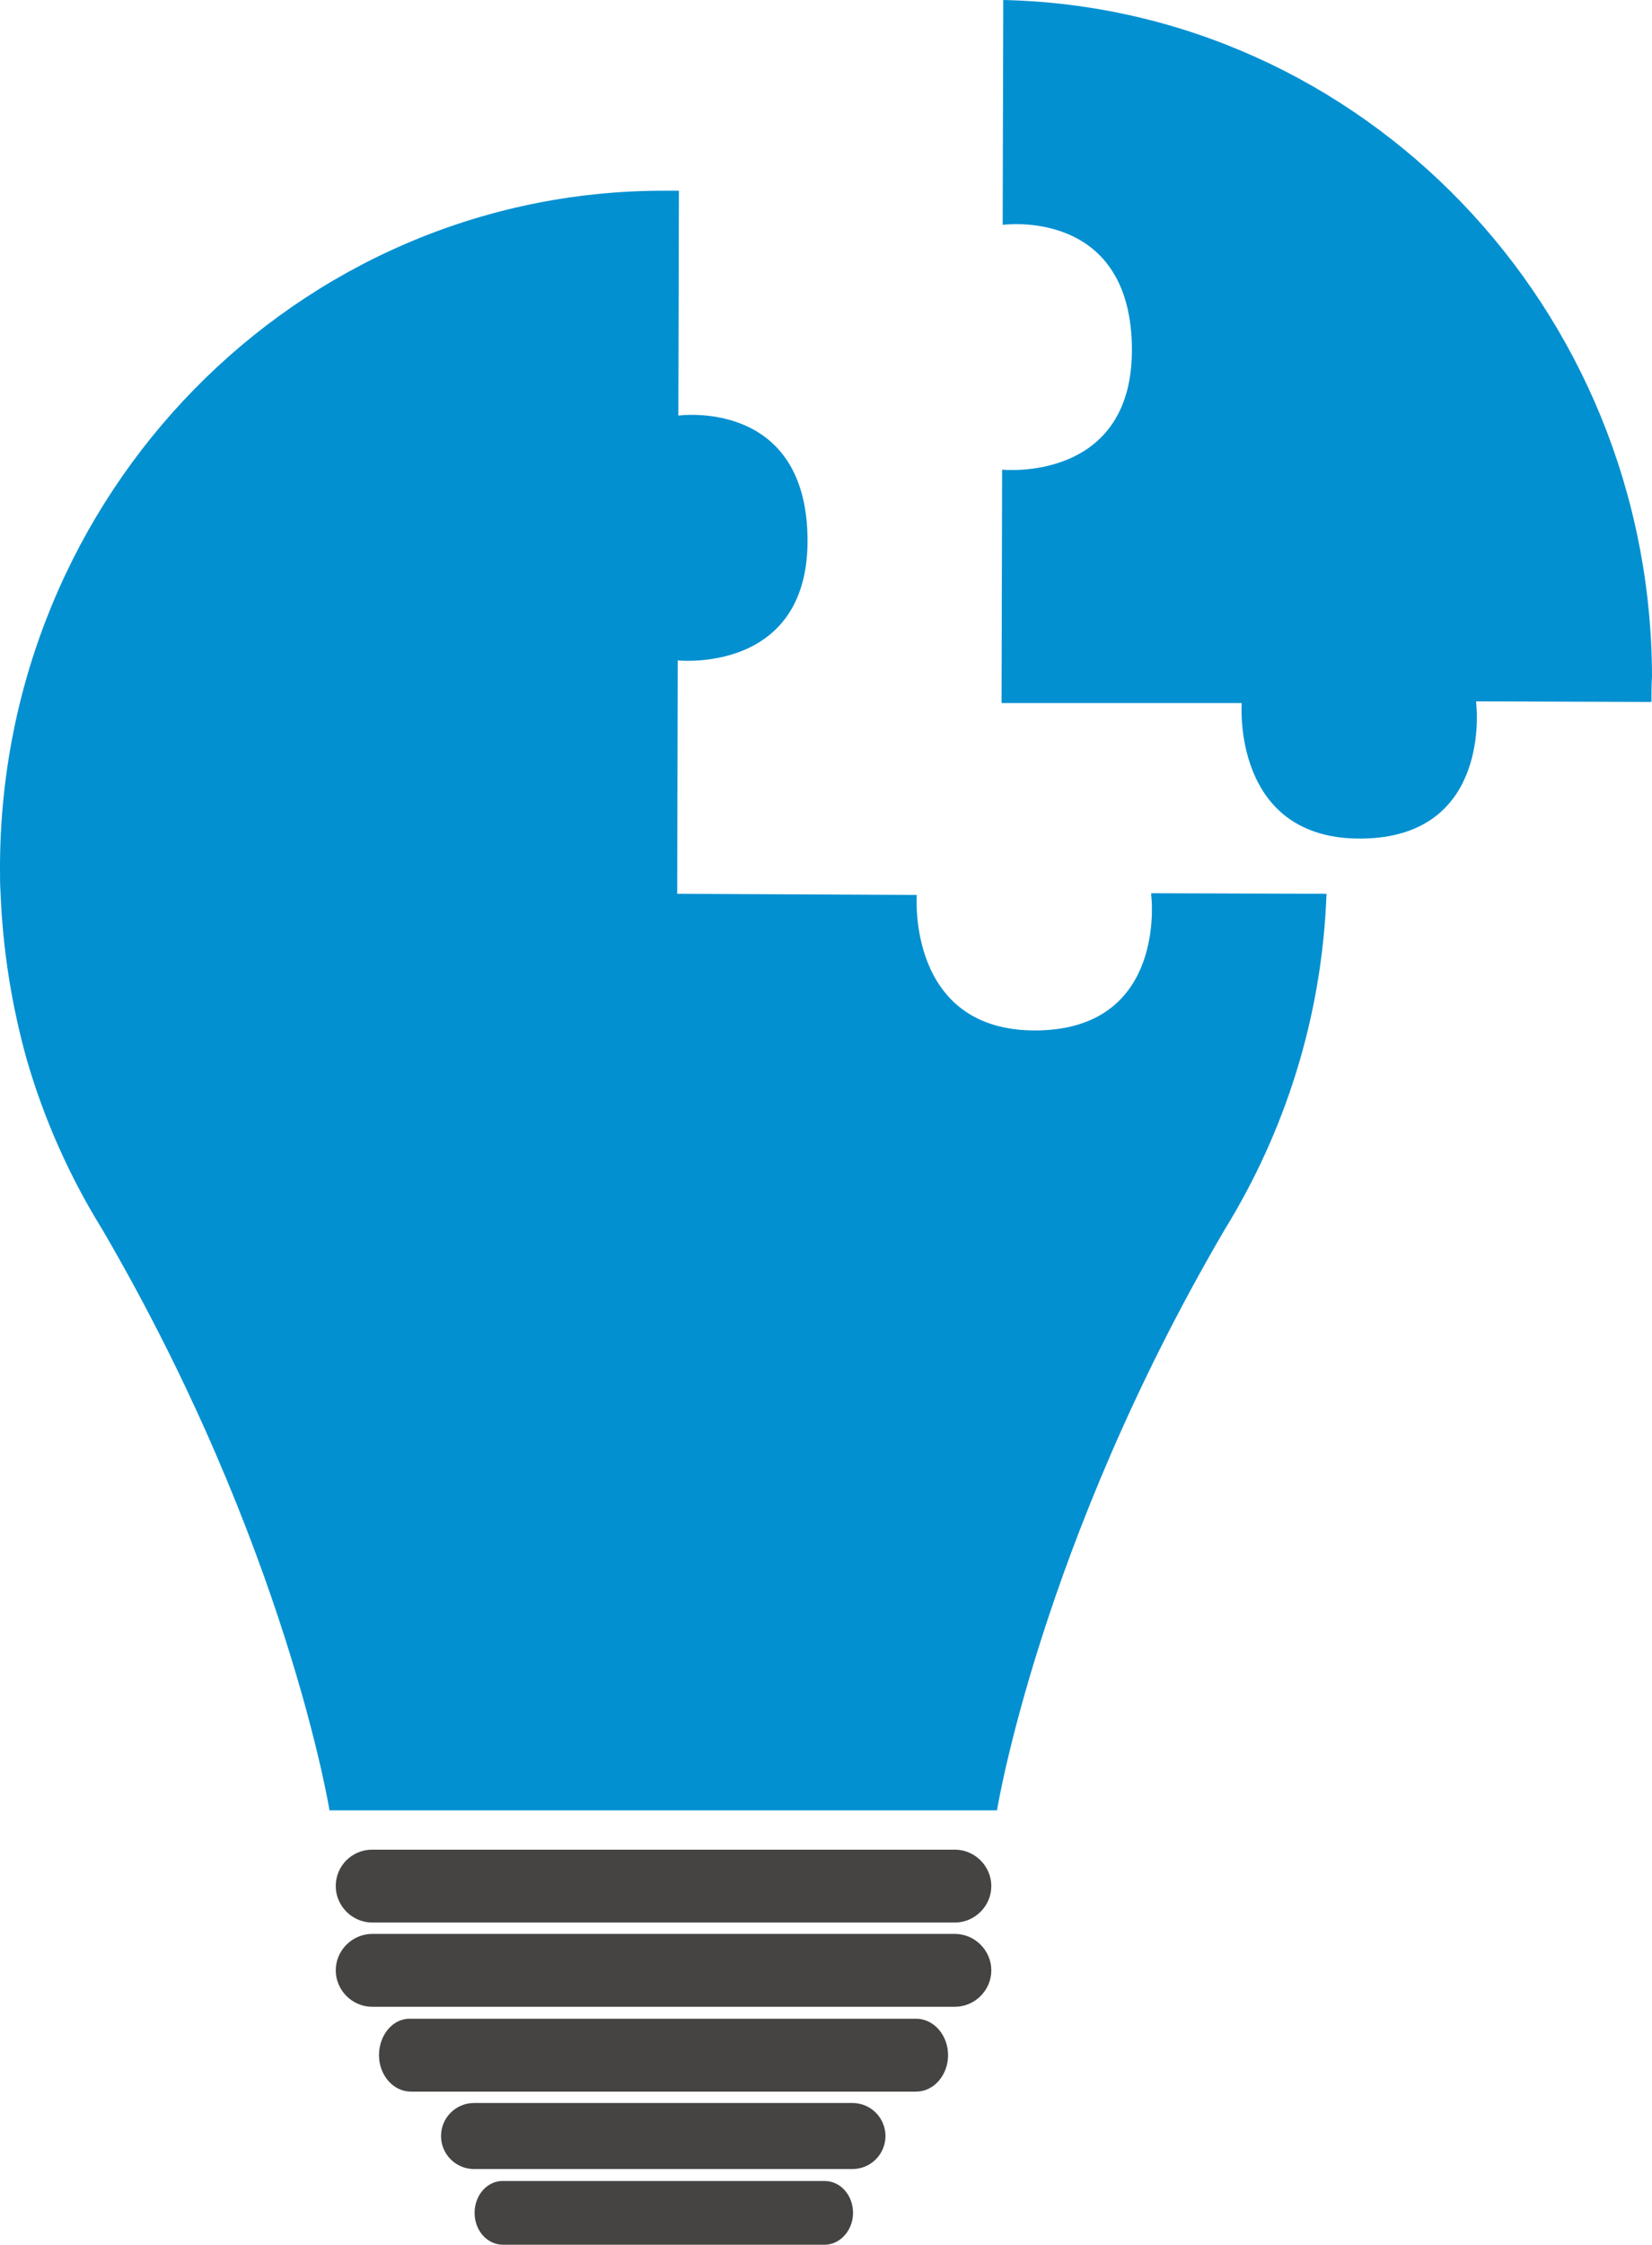 <svg xmlns="http://www.w3.org/2000/svg" xmlns:xlink="http://www.w3.org/1999/xlink" preserveAspectRatio="xMidYMid meet" version="1.0" viewBox="0.0 0.0 290.3 394.3" zoomAndPan="magnify" style="fill: rgb(0, 0, 0);" original_string_length="1577"><g id="__id0_sd7p4onhy"><path d="M65.4,324.9h102.4c3.5,0,6.4,2.9,6.4,6.4s-2.9,6.4-6.4,6.4H65.4c-3.5,0-6.4-2.9-6.4-6.4 C59,327.7,61.9,324.9,65.4,324.9z M59,346.1c0,3.5,2.9,6.4,6.4,6.4h102.4c3.5,0,6.4-2.9,6.4-6.4s-2.9-6.4-6.4-6.4H65.4 C61.9,339.7,59,342.6,59,346.1z M66.6,361c0,3.5,2.5,6.4,5.6,6.4H161c3.1,0,5.6-2.9,5.6-6.4s-2.5-6.4-5.6-6.4H72.1 C69.1,354.5,66.6,357.4,66.6,361z M77.5,375.2c0,3.2,2.6,5.8,5.8,5.8h66.5c3.2,0,5.8-2.6,5.8-5.8c0-3.2-2.6-5.8-5.8-5.8H83.3 C80.1,369.4,77.5,372,77.5,375.2z M83.4,388.7c0,3.1,2.2,5.6,5,5.6h56.5c2.7,0,5-2.5,5-5.6s-2.2-5.6-5-5.6H88.3 C85.6,383.1,83.4,385.6,83.4,388.7z" style="fill: rgb(69, 68, 67);"/></g><g id="__id1_sd7p4onhy"><path d="M290.2,123.3l-30.8-0.1c0,0,0,0.1,0,0.3c0.3,2.6,1.6,23.5-20,23.8c-23,0.3-21.2-23.8-21.2-23.8H176l0.1-41 c0,0,23.3,2.4,22.8-21.8c-0.5-24.3-22.7-21.2-22.7-21.2L176.3,0c63.1,1.4,113.9,54.1,114,118.9C290.2,120.4,290.2,121.9,290.2,123.3 z" style="fill: rgb(2, 144, 209);"/></g><g id="__id2_sd7p4onhy"><path d="M233.1,157l-30.8-0.1c0,0,0,0.1,0,0.3c0.3,2.6,1.6,23.5-20,23.8c-23,0.3-21.2-23.8-21.2-23.8L119,157l0.1-41 c0,0,23.3,2.5,22.8-21.8S119.2,73,119.2,73l0.1-39.5c-0.9,0-1.8,0-2.7,0C52.2,33.5,0,86.8,0,152.5c0,1.5,0,2.9,0.1,4.4 c0.4,10.1,2,19.9,4.6,29.2c3.1,10.7,7.6,20.7,13.3,29.9c32.4,55.5,39.9,102,39.9,102h117.3c0,0,7.5-46.5,40-102l0,0 c10.6-17.2,17.1-37.3,17.9-58.9V157z" style="fill: rgb(2, 144, 209);"/></g></svg>